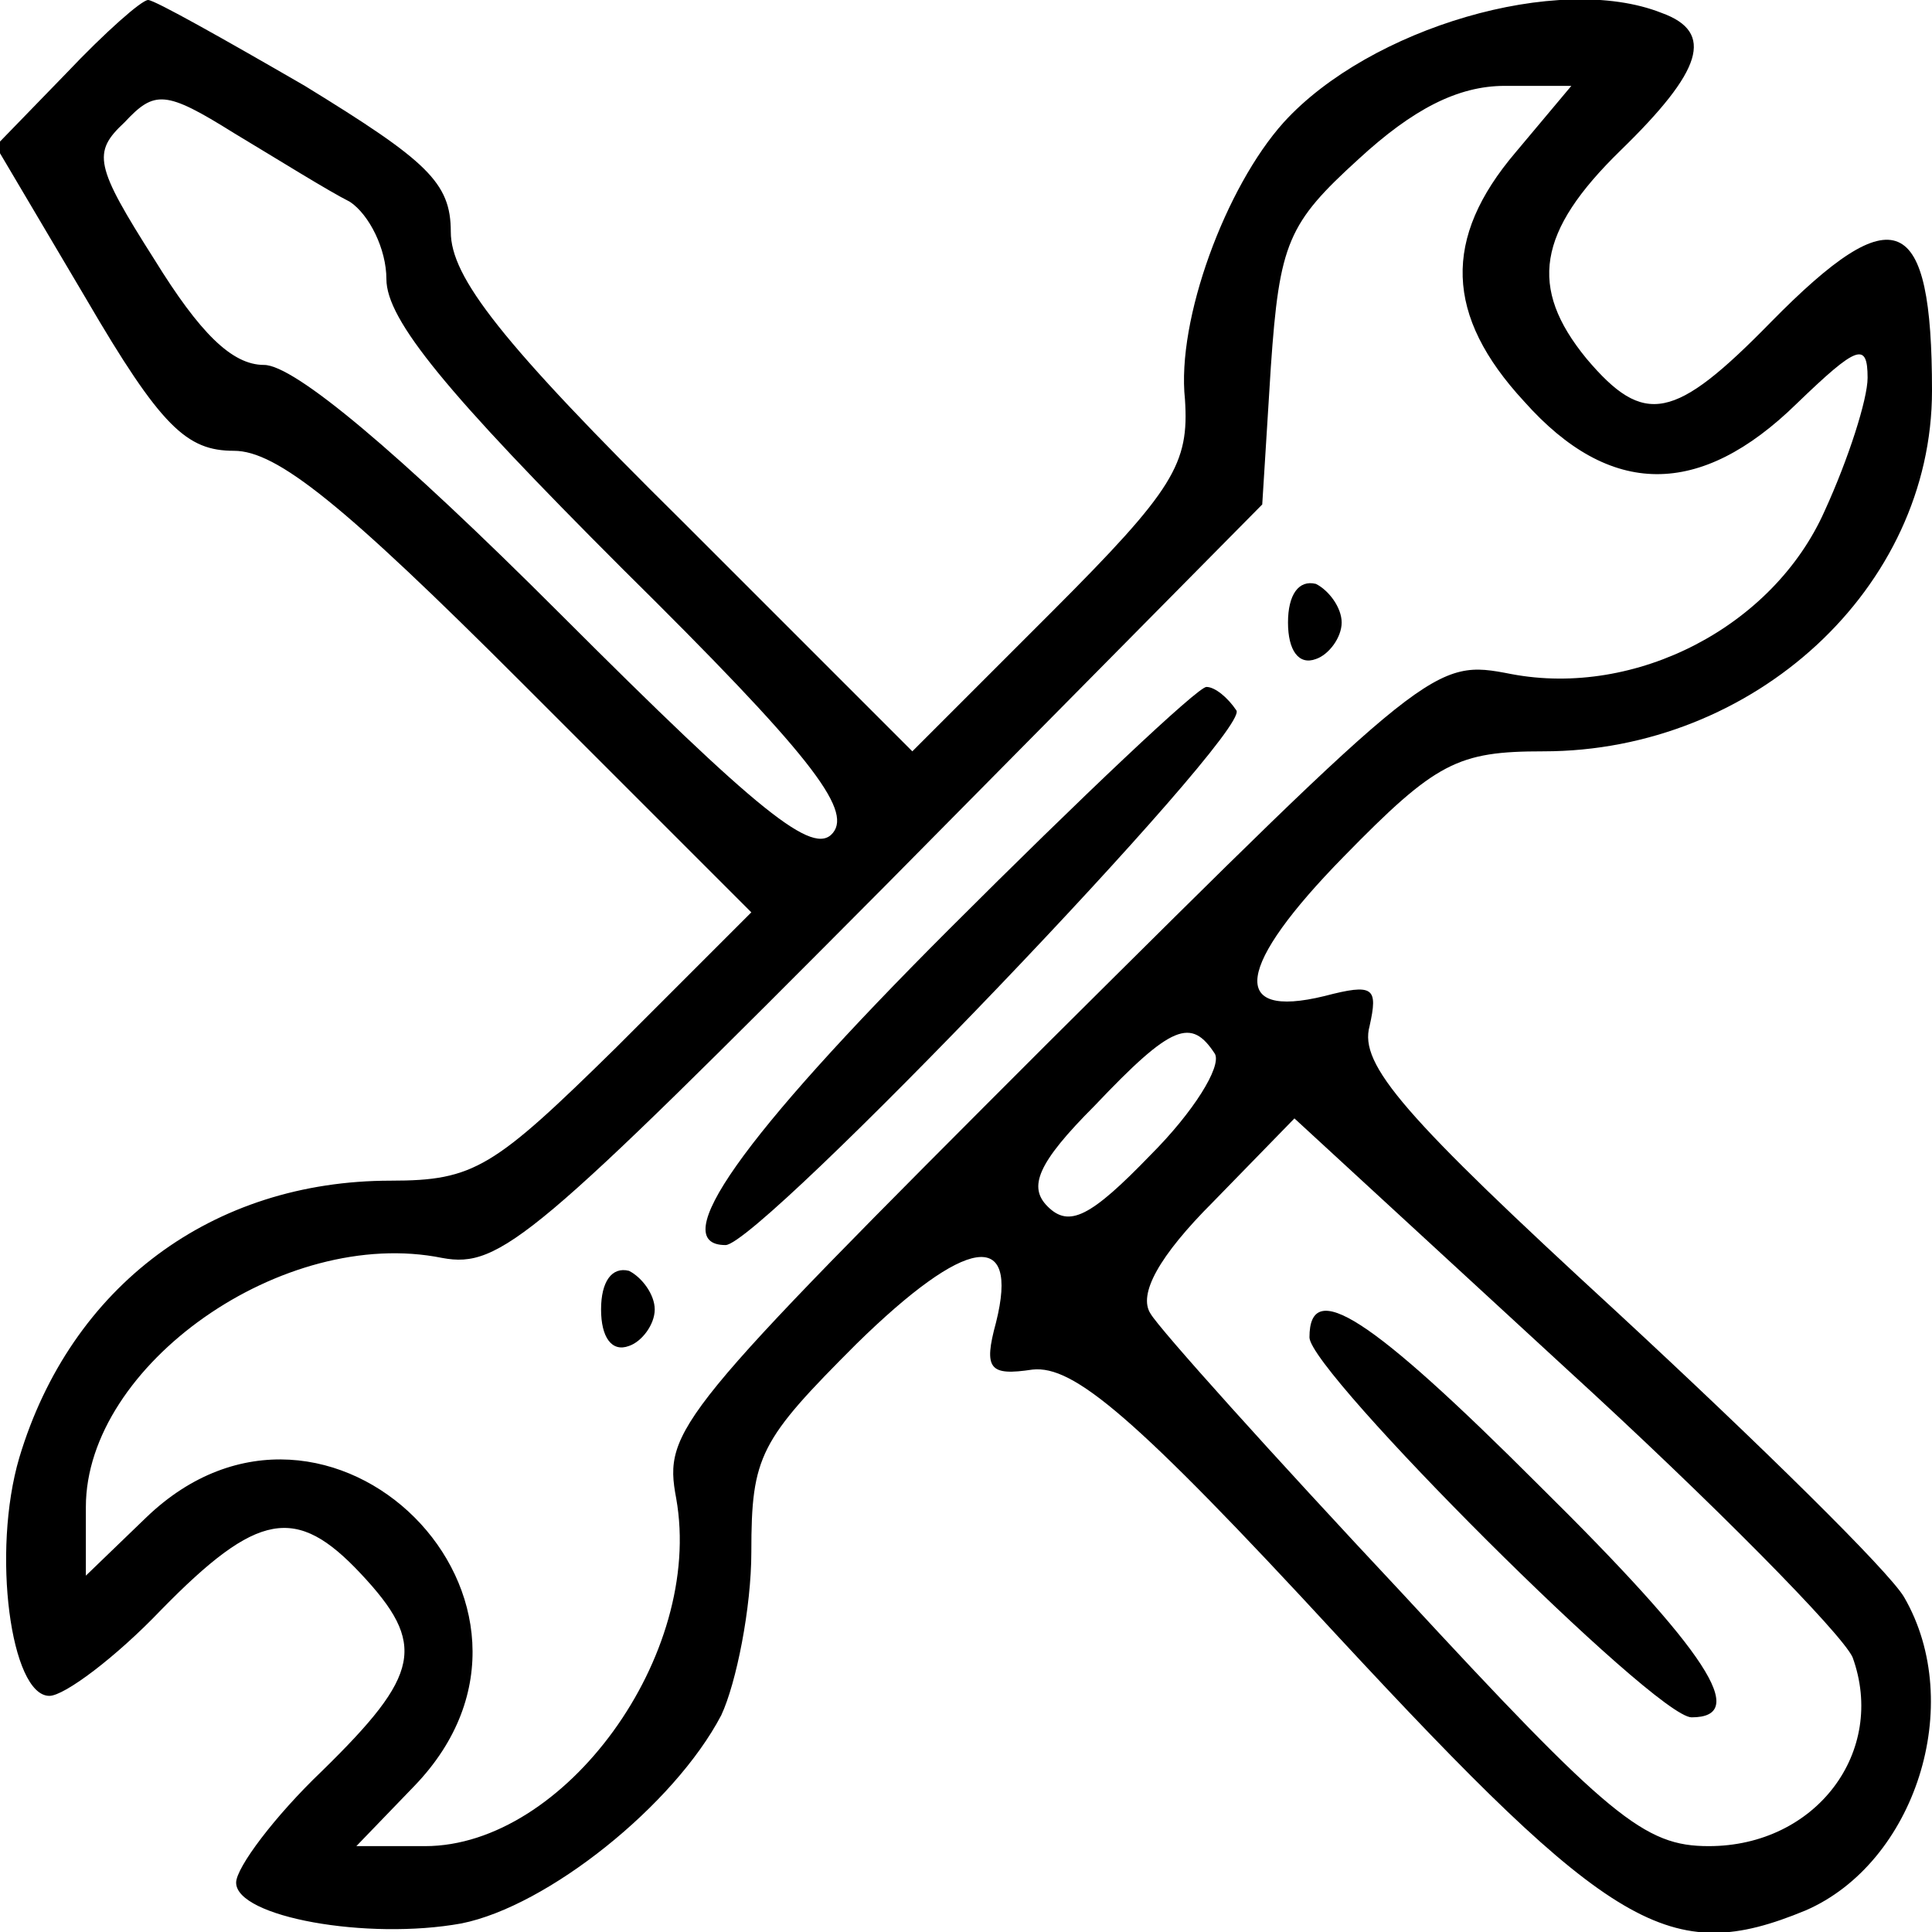 <?xml version="1.0" standalone="no"?>
<!DOCTYPE svg PUBLIC "-//W3C//DTD SVG 20010904//EN"
 "http://www.w3.org/TR/2001/REC-SVG-20010904/DTD/svg10.dtd">
<svg version="1.0" xmlns="http://www.w3.org/2000/svg"
 width="90pt" height="90pt" viewBox="0 0 90 90"
 preserveAspectRatio="xMidYMid meet">

<g transform="translate(0,90) scale(0.1,-0.1)"
fill="#000000" stroke="none">
<path d="M31 866 l-33 -34 42 -71 c35 -60 47 -71 69 -71 20 0 51 -25 134 -108
l107 -107 -63 -63 c-57 -56 -66 -62 -105 -62 -83 0 -149 -49 -173 -129 -13
-44 -4 -111 14 -111 7 0 31 18 52 40 45 46 63 49 93 17 31 -33 28 -47 -18 -92
-22 -21 -40 -45 -40 -52 0 -16 61 -27 105 -19 40 8 99 55 121 97 7 15 14 50
14 76 0 45 4 52 49 97 51 50 76 54 65 10 -6 -22 -3 -25 17 -22 19 2 47 -21
142 -124 128 -138 155 -154 218 -128 51 22 75 96 46 146 -7 12 -67 71 -134
133 -99 91 -120 115 -115 133 4 18 2 20 -21 14 -45 -11 -41 14 9 65 43 44 53
49 93 49 98 0 181 76 181 168 0 83 -17 91 -75 32 -45 -46 -59 -49 -86 -17 -27
33 -23 59 16 97 38 37 44 55 19 64 -48 19 -136 -7 -176 -51 -27 -30 -50 -92
-46 -129 2 -30 -5 -42 -62 -99 l-65 -65 -107 107 c-85 84 -108 114 -108 135 0
23 -11 33 -68 68 -38 22 -70 40 -73 40 -3 0 -20 -15 -38 -34z m132 -60 c9 -6
17 -22 17 -36 0 -19 28 -53 110 -135 87 -86 107 -112 98 -123 -9 -11 -34 9
-127 102 -76 76 -124 116 -138 116 -15 0 -30 15 -51 49 -28 44 -29 50 -14 64
14 15 19 15 51 -5 20 -12 44 -27 54 -32z m543 23 c-34 -40 -33 -76 4 -116 40
-45 82 -45 127 -1 28 27 33 29 33 12 0 -10 -9 -38 -20 -62 -24 -54 -88 -87
-146 -76 -36 7 -37 6 -216 -172 -173 -173 -179 -180 -173 -212 13 -73 -52
-162 -117 -162 l-32 0 27 28 c82 85 -40 207 -125 125 l-28 -27 0 32 c0 66 92
131 166 116 27 -5 43 9 206 173 l176 178 4 64 c4 58 8 67 41 97 25 23 46 34
68 34 l31 0 -26 -31z m-140 -420 c3 -6 -10 -27 -30 -47 -28 -29 -38 -34 -48
-24 -9 9 -5 20 22 47 36 38 45 41 56 24z m297 -281 c16 -44 -17 -88 -67 -88
-30 0 -46 13 -143 118 -60 64 -113 123 -117 130 -6 9 4 27 29 52 l38 39 126
-116 c69 -63 129 -124 134 -135z"/>
<path d="M600 610 c0 -13 5 -20 13 -17 6 2 12 10 12 17 0 7 -6 15 -12 18 -8 2
-13 -5 -13 -18z"/>
<path d="M442 467 c-97 -97 -132 -147 -104 -147 16 0 244 238 238 249 -4 6
-10 11 -14 11 -4 0 -58 -51 -120 -113z"/>
<path d="M280 290 c0 -13 5 -20 13 -17 6 2 12 10 12 17 0 7 -6 15 -12 18 -8 2
-13 -5 -13 -18z"/>
<path d="M610 277 c0 -16 161 -177 178 -177 27 0 8 30 -71 108 -79 79 -107 97
-107 69z"/>
</g>
</svg>
